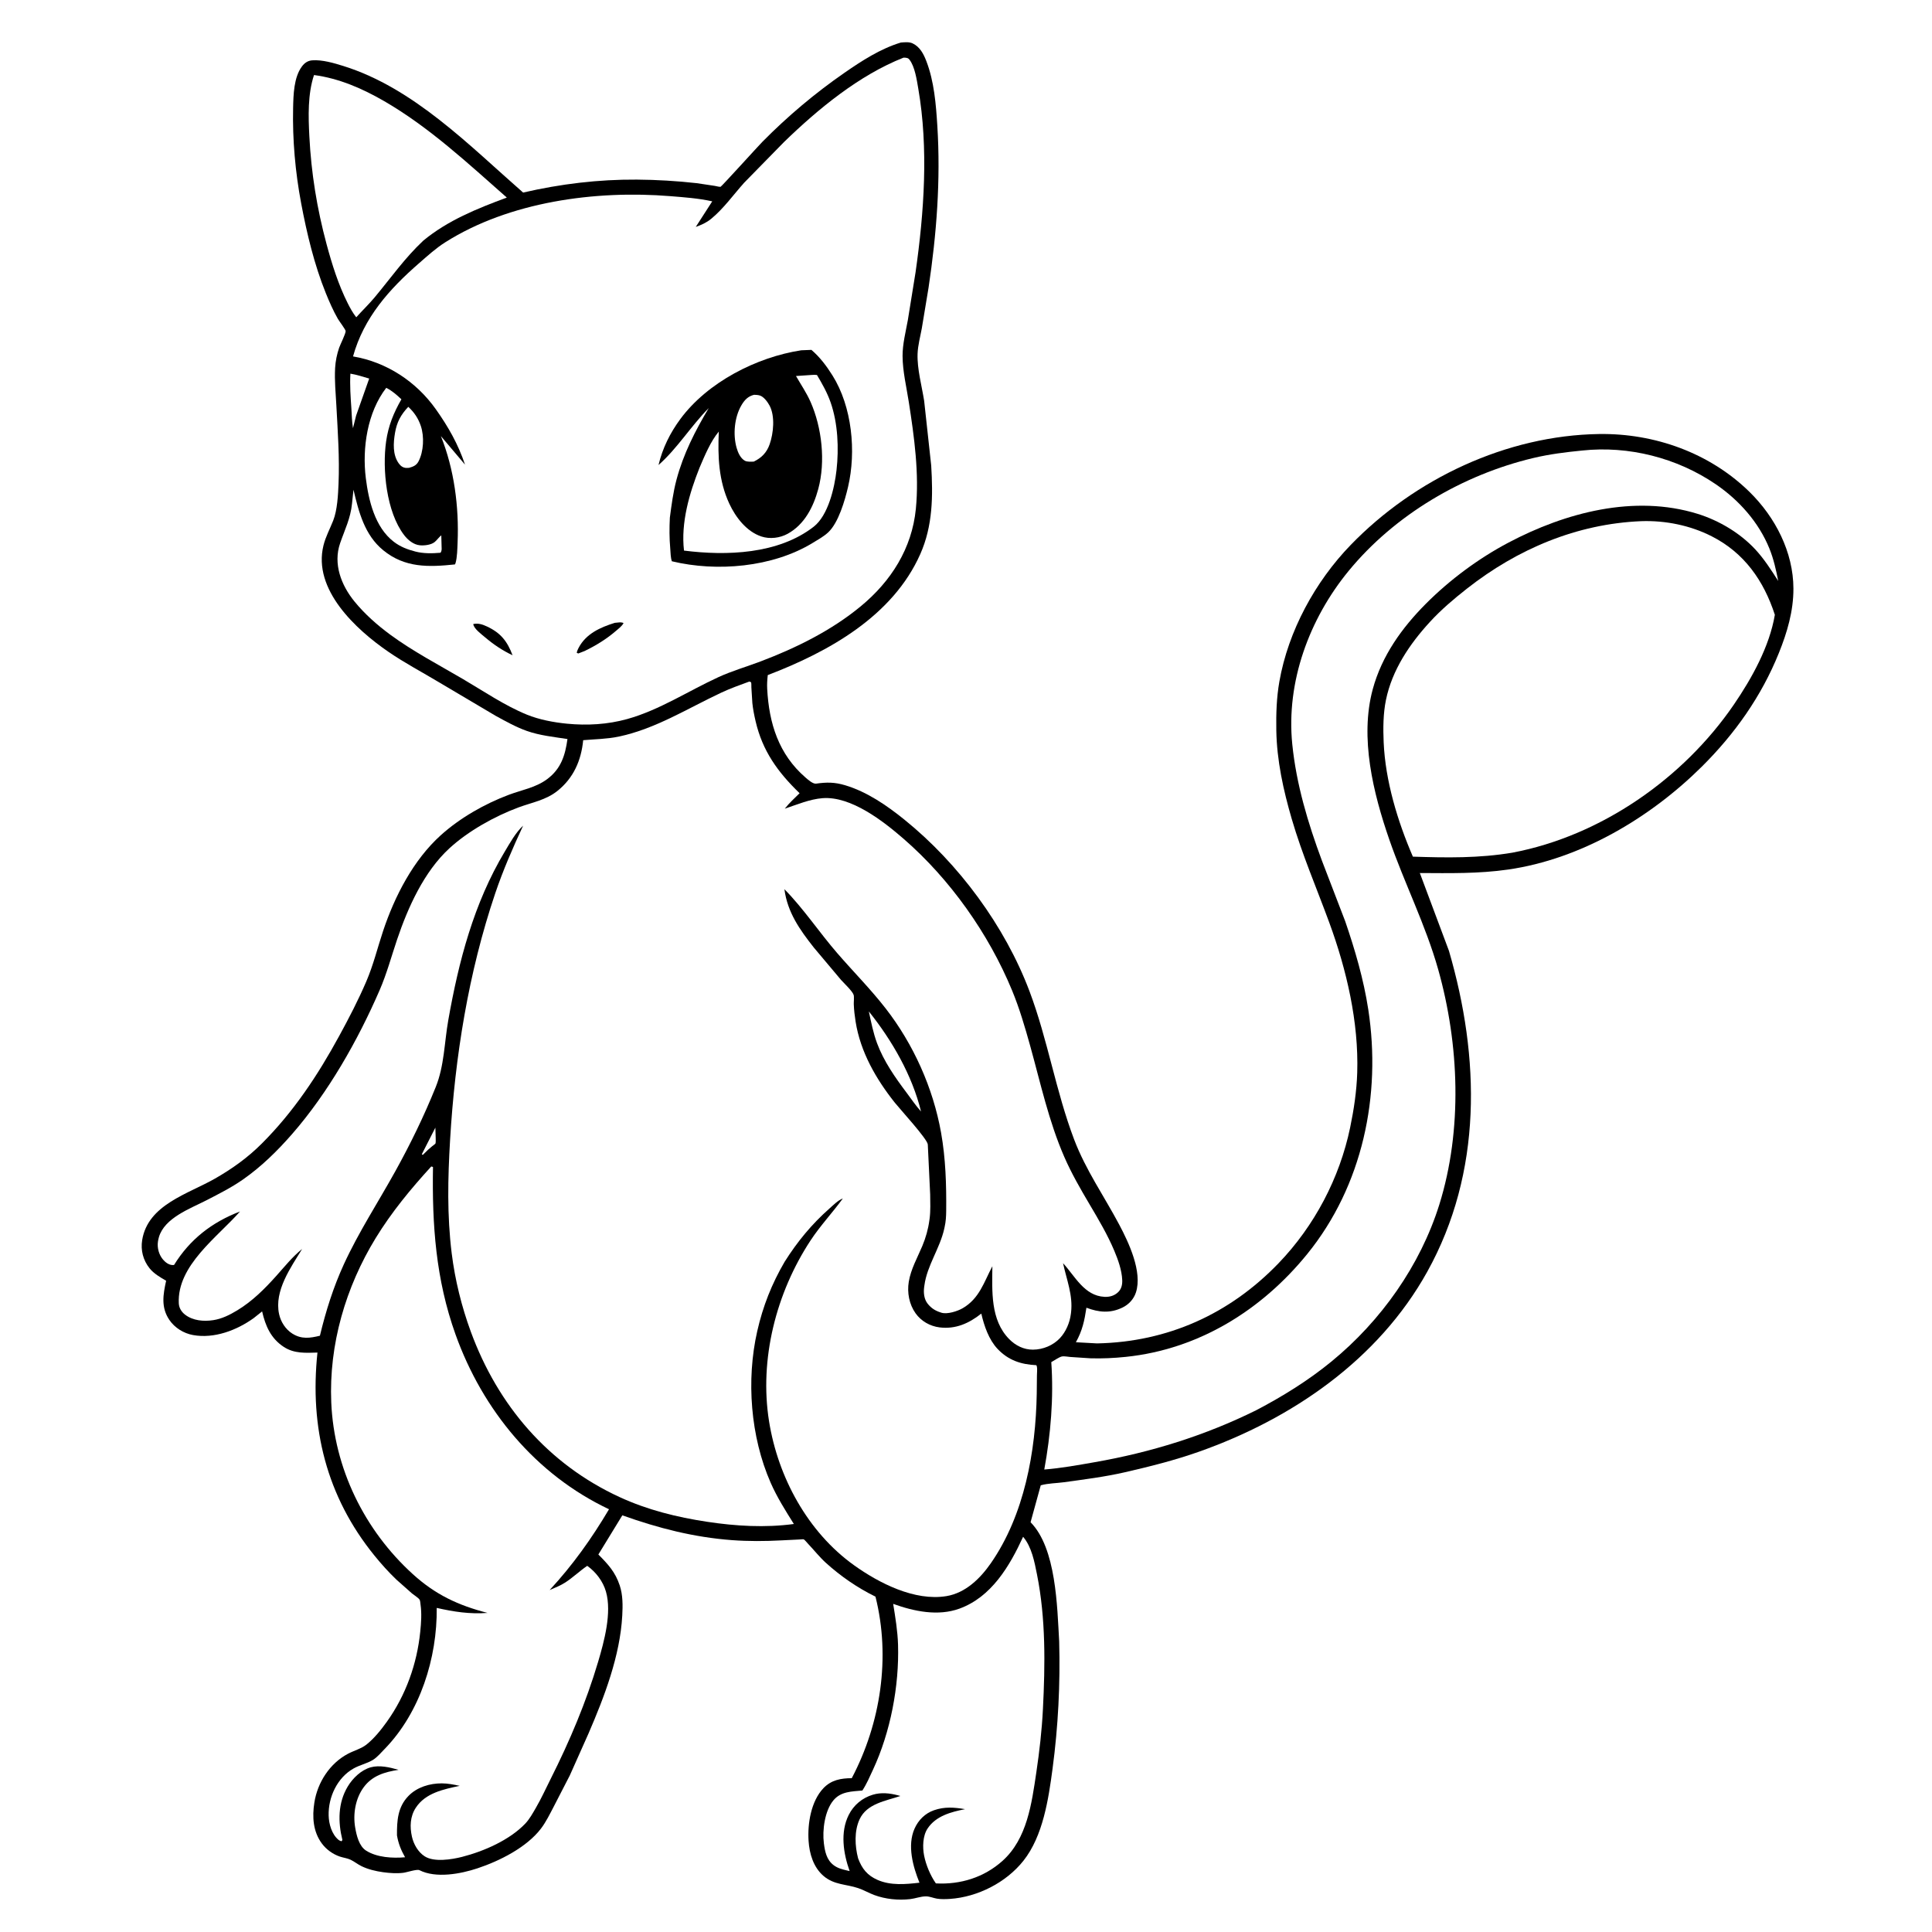 <svg version="1.1" xmlns="http://www.w3.org/2000/svg" style="display: block;" viewBox="0 0 2048 2048" width="1024" height="1024">
<path transform="translate(0,0)" fill="rgb(255,255,255)" d="M -0 -0 L 2048 0 L 2048 2048 L -0 2048 L -0 -0 z"/>
<path transform="translate(0,0)" fill="rgb(0,0,0)" d="M 954.938 45.085 C 959.003 44.789 963.714 44.205 967.5 46.032 C 975.189 49.742 979.029 57.157 981.958 64.778 C 990.26 86.38 992.178 110.467 993.613 133.41 C 997.218 191.03 992.85 248.008 984.296 305.013 L 977.138 348.131 C 975.545 356.816 972.99 366.169 972.673 375 C 972.097 391.007 977.115 408.956 979.636 424.855 L 987.118 493.467 C 989.062 525.653 988.888 557.336 975.534 587.378 C 946.271 653.208 878.383 690.946 813.866 715.625 C 813.314 720.533 812.991 725.292 813.253 730.235 C 815.188 766.721 825.381 799.559 853.87 824.202 C 856.377 826.371 861.692 831.167 865.08 830.687 C 876.302 829.096 884.728 829.071 895.844 832.386 C 919.038 839.304 940.106 853.824 958.74 868.877 C 1016.18 915.281 1065.28 981.664 1091.32 1050.78 C 1110.72 1102.25 1119.18 1156.8 1138.73 1208.17 C 1150.99 1240.37 1170.42 1267.99 1186.44 1298.18 C 1196.52 1317.16 1211.18 1348.2 1204.14 1370 C 1201.85 1377.08 1196.6 1382.79 1189.93 1386.03 C 1176.82 1392.41 1164.79 1391.18 1151.65 1386.24 C 1149.59 1399.92 1147.34 1410.59 1140.49 1422.83 L 1162.87 1424.07 C 1237.7 1422.57 1303.52 1392.94 1355.38 1339.02 C 1393.31 1299.59 1420.02 1248.95 1431.19 1195.34 C 1435.18 1176.16 1438.11 1156.62 1438.72 1137.01 C 1440.38 1083.4 1427.48 1028.09 1409.07 977.923 C 1395.61 941.246 1380.29 905.744 1369.31 868.148 C 1360.39 837.58 1353.46 806.098 1352.94 774.131 C 1352.66 756.754 1353.17 739.657 1356.18 722.5 C 1365.6 668.89 1394.08 616.603 1431.84 577.625 C 1499.73 507.539 1596.94 461.538 1695.12 460.083 C 1753.87 459.212 1812.33 480.045 1854.55 521.437 C 1881.85 548.203 1901 585.145 1901.1 623.934 C 1901.16 647.848 1894.49 670.339 1885.64 692.305 C 1867.13 738.209 1838.91 778.061 1803.88 812.788 C 1749.24 866.964 1675.67 910.682 1598.7 921.749 C 1567.24 926.272 1536.71 925.597 1505.09 925.447 L 1535.96 1007.97 C 1568.96 1121.18 1571.66 1242.44 1512.91 1348.16 C 1461.13 1441.35 1369.56 1504.11 1270.72 1538.96 C 1245.17 1547.97 1218.82 1554.61 1192.43 1560.65 C 1171.13 1565.53 1149.41 1568.25 1127.79 1571.23 C 1119.88 1572.32 1110.83 1572.32 1103.23 1574.49 L 1092.45 1613.64 C 1119.68 1641.26 1120.64 1702.98 1122.77 1739.95 C 1124.01 1784.99 1121.72 1830.18 1115.76 1874.83 C 1111.47 1906.99 1105.7 1946.23 1084.88 1972.47 C 1066.56 1995.57 1036.39 2010.94 1006.96 2012.92 C 1002.57 2013.21 997.35 2013.38 993 2012.62 C 989.194 2011.94 985.408 2010.22 981.5 2010.22 C 975.988 2010.22 970.266 2012.53 964.734 2013.15 C 952.146 2014.56 938.793 2013.24 926.854 2008.85 C 921.029 2006.71 915.585 2003.47 909.742 2001.5 C 897.023 1997.21 884.228 1998.18 873.084 1988.68 C 862.282 1979.48 858.003 1965.09 857.116 1951.33 C 855.942 1933.11 859.719 1909.44 872.772 1895.65 C 881.121 1886.82 891.356 1885.01 902.897 1884.95 C 933.647 1826.56 944.202 1756.72 928.041 1692.5 C 909.12 1683.3 891.09 1670.82 875.513 1656.72 C 868.661 1650.51 863.024 1643.26 856.671 1636.59 C 855.878 1635.76 852.863 1632.08 851.979 1631.76 C 851.418 1631.55 848.085 1631.89 847.299 1631.92 L 828.198 1632.87 C 810.809 1633.8 793.32 1633.9 775.943 1632.61 C 735.372 1629.58 697.827 1619.91 659.697 1606.31 L 634.29 1647.83 C 644.612 1658.23 652.179 1666.33 656.942 1680.64 C 660.33 1690.82 660.2 1702.02 659.62 1712.61 C 657.282 1755.34 640.683 1798.57 623.883 1837.48 L 604.025 1882 L 587.068 1914.92 C 582.946 1922.78 578.792 1931.4 573.404 1938.44 C 558.125 1958.41 529.558 1972.71 506.219 1980.47 C 488.312 1986.43 462.109 1991.35 444.644 1982.47 C 441.987 1981.12 431.24 1984.8 427.406 1985.26 C 420.499 1986.1 412.948 1985.56 406.062 1984.61 C 398.359 1983.54 390.295 1981.65 383.273 1978.24 C 379.185 1976.26 375.673 1973.35 371.629 1971.4 C 368.187 1969.75 363.807 1969.27 360.175 1968.02 C 352.816 1965.5 345.958 1960.58 341.3 1954.34 C 331.784 1941.59 330.84 1925.91 333.246 1910.72 C 336.639 1889.31 349.592 1869.29 368.844 1859.08 C 374.856 1855.89 383.091 1853.57 388.324 1849.43 C 396.617 1842.88 404.005 1833.63 410.118 1825.08 C 430.197 1797 442.063 1763.79 445.5 1729.51 C 446.435 1720.18 447.152 1710.33 445.799 1701.01 C 445.615 1699.74 445.441 1696.75 444.839 1695.82 C 443.437 1693.66 438.925 1690.9 436.838 1689.21 L 420.305 1674.55 C 411.907 1666.55 404.131 1657.85 396.829 1648.85 C 345.998 1586.19 328.097 1513.29 336.514 1433.78 C 323.892 1434.12 311.933 1435.01 300.875 1427.81 C 287.082 1418.82 281.393 1405.57 277.851 1390.14 L 268.911 1397.26 C 250.902 1410.21 226.991 1419.27 204.611 1415.21 C 194.644 1413.41 185.173 1407.53 179.484 1399.1 C 170.493 1385.77 172.889 1372.32 176.113 1357.63 C 169.889 1354.03 163.049 1350.1 158.516 1344.4 C 151.7 1335.84 148.972 1325.31 150.718 1314.52 C 156.793 1276.97 199.245 1265.73 227.944 1249.33 C 246.176 1238.9 262.573 1227.16 277.424 1212.32 C 311.15 1178.63 336.88 1139.8 359.609 1098.08 C 369.914 1079.17 379.833 1060.11 388.319 1040.3 C 395.859 1022.69 400.057 1005.04 406.06 986.989 C 418.318 950.13 438.135 911.664 467.201 885.419 C 487.525 867.068 513.862 852.048 539.501 842.46 C 553.379 837.27 567.845 834.964 580 825.923 C 594.684 815.001 599.131 800.768 601.535 783.414 C 587.201 781.182 572.209 779.69 558.482 774.83 C 547.036 770.778 536.096 764.648 525.464 758.831 L 464.963 723.006 C 447.211 712.348 428.875 702.722 411.786 690.978 C 377.266 667.254 331.304 624.982 342.901 578.156 C 345.205 568.852 349.732 560.647 353.218 551.802 C 357.581 540.733 358.373 524.613 358.866 512.817 C 360.023 485.156 358.056 457.59 356.565 429.996 C 355.849 416.747 354.497 403.351 355.24 390.068 C 355.647 382.799 357.162 375.429 359.531 368.547 C 360.623 365.373 366.598 353.496 366.395 350.92 C 366.261 349.223 359.484 340.3 358.205 338.072 C 353.246 329.427 349.102 319.959 345.366 310.73 C 333.16 280.572 325.259 247.479 319.245 215.529 C 312.995 182.328 309.961 148.14 310.713 114.344 C 311.022 100.476 311.43 82.107 320.014 70.5 C 322.835 66.686 326.252 64.3 331.045 63.947 C 341.542 63.173 354.072 66.863 364.035 69.977 C 438.463 93.239 497.273 154.024 554.529 204.121 C 594.268 194.967 634.247 190.113 675.07 190.391 C 696.16 190.535 717.63 191.813 738.585 194.174 L 757.703 197.037 C 758.866 197.218 762.826 198.274 763.843 198.005 C 764.902 197.724 803.938 154.601 808.159 150.328 C 834.939 123.223 863.982 98.73 895.311 77.06 C 913.76 64.299 933.333 51.632 954.938 45.085 z"/>
<path transform="translate(0,0)" fill="rgb(255,255,255)" d="M 461.508 1195.35 L 461.839 1206.09 C 461.861 1207.27 462.07 1211.34 461.545 1212.31 C 461.335 1212.69 458.773 1214.5 458.24 1214.93 C 455.104 1217.44 452.28 1220.06 449.494 1222.96 L 448.5 1224 L 447.872 1224.14 L 447.161 1223.5 L 461.508 1195.35 z"/>
<path transform="translate(0,0)" fill="rgb(255,255,255)" d="M 371.434 396.081 C 378.18 397.175 384.805 399.381 391.366 401.287 L 377.506 440.508 L 374.174 453.874 C 373.003 447.092 372.956 439.952 372.484 433.072 C 371.631 420.653 370.741 408.533 371.434 396.081 z"/>
<path transform="translate(0,0)" fill="rgb(255,255,255)" d="M 921.008 1072.17 C 945.543 1102.73 966.971 1139.93 976.33 1178.21 C 970.758 1172.08 965.925 1164.83 960.928 1158.19 C 948.801 1142.06 936.759 1124.86 929.696 1105.81 C 925.678 1094.97 923.418 1083.45 921.008 1072.17 z"/>
<path transform="translate(0,0)" fill="rgb(255,255,255)" d="M 432.812 431.259 C 439.049 437.074 443.356 443.399 446.094 451.547 C 449.847 462.717 449.15 478.537 443.63 489.119 C 441.395 493.403 437.931 494.724 433.5 495.949 L 430.5 496.029 C 427.022 495.76 424.657 493.929 422.686 491.186 C 416.086 482 416.938 469.555 418.707 459 C 420.639 447.472 424.889 439.626 432.812 431.259 z"/>
<path transform="translate(0,0)" fill="rgb(255,255,255)" d="M 409.433 411.118 C 415.765 414.323 420.363 418.441 425.51 423.266 C 417.247 437.629 411.674 451.282 409.316 467.805 C 405.094 497.395 409.576 542.697 428.385 567.218 C 432.36 572.401 438.319 577.39 445.073 578.026 C 449.805 578.472 457.058 577.682 460.852 574.5 C 463.395 572.367 465.185 569.522 467.792 567.45 L 468.185 582.249 C 468.007 584.091 467.886 584.429 467 585.937 C 458.252 586.695 448.909 586.894 440.361 584.671 C 431.87 582.464 424.379 579.657 417.327 574.218 C 397.431 558.874 390.752 530.644 387.787 506.908 C 383.797 474.963 389.385 437.086 409.433 411.118 z"/>
<path transform="translate(0,0)" fill="rgb(255,255,255)" d="M 332.868 79.542 C 359.391 83.086 383.875 93.729 406.876 106.992 C 454.74 134.592 495.989 173.12 537.243 209.431 C 505.773 221.122 474.816 233.525 448.679 255.1 C 429.021 273.559 414.29 294.639 397.175 315.177 C 391.077 322.495 384.003 329.202 377.65 336.349 C 374.024 331.783 371.165 326.564 368.557 321.365 C 358.607 301.528 351.942 280.23 346.185 258.865 C 335.989 221.023 329.917 183.541 327.919 144.401 C 326.843 123.324 326.136 99.793 332.868 79.542 z"/>
<path transform="translate(0,0)" fill="rgb(255,255,255)" d="M 1084.54 1629.06 C 1093.66 1639.86 1096.56 1655.47 1099.26 1669 C 1108.61 1715.8 1107.94 1764.41 1105.54 1811.86 C 1104.41 1834.2 1101.85 1856.67 1098.55 1878.79 C 1093.65 1911.64 1088.84 1949.21 1062.66 1972.63 C 1043.06 1990.18 1018.06 1997.9 992.063 1996.47 C 986.223 1988.08 981.599 1977.07 979.599 1967.02 C 977.823 1958.09 978.118 1946.02 983.307 1938.25 C 992.222 1924.89 1008.26 1920.7 1023.04 1917.79 C 1011.53 1915.86 1001.35 1914.99 990 1918.96 C 980.563 1922.26 973.472 1929.39 969.452 1938.44 C 961.53 1956.29 967.757 1978.69 974.683 1995.73 C 959.971 1997.44 944.19 1998.9 930.3 1992.81 C 919.336 1988 913.724 1980.91 909.628 1969.94 C 906.201 1956.9 905.412 1941 911.209 1928.5 C 918.957 1911.8 938.963 1909.09 954.446 1903.82 L 953.429 1903.52 L 951.72 1903.08 C 943.111 1900.78 933.966 1899.86 925.289 1902.46 C 914.051 1905.82 904.93 1913.4 899.678 1923.91 C 890.445 1942.37 894.004 1964.79 900.646 1983.41 L 899.478 1983.15 L 897.537 1982.69 C 892.494 1981.52 887.84 1980.31 883.637 1977.12 C 876.213 1971.47 874.461 1962.75 873.34 1953.97 C 871.561 1940.04 874.25 1919.52 883.402 1908.5 C 891.37 1898.91 902.733 1899.12 914.152 1898.02 C 918.65 1891.17 922.004 1883.29 925.454 1875.86 C 943.958 1836.03 953.263 1787.38 951.96 1743.5 C 951.528 1728.95 949.111 1714.53 946.813 1700.17 C 968.817 1708.12 994.343 1713.51 1017.11 1705.2 C 1051.02 1692.8 1070.28 1660.13 1084.54 1629.06 z"/>
<path transform="translate(0,0)" fill="rgb(255,255,255)" d="M 1739.7 552.46 C 1765.29 551.575 1791.64 556.88 1814.49 568.5 C 1848.95 586.023 1869.63 615.471 1881.41 651.719 C 1875.71 685.357 1857.1 718.903 1838.01 746.838 C 1784.3 825.407 1696.91 886.12 1603.24 903.85 C 1567.89 909.819 1533.36 909.261 1497.71 908.087 C 1481.49 870.517 1468.54 827.901 1466.74 786.886 C 1466.1 772.161 1466.19 756.459 1469.16 742 C 1475.69 710.205 1494.19 682.787 1515.78 659.258 C 1527.72 646.236 1541.09 634.923 1554.95 624.027 C 1608.44 582.004 1671.37 555.31 1739.7 552.46 z"/>
<path transform="translate(0,0)" fill="rgb(255,255,255)" d="M 457.165 1236.5 L 458.986 1237.05 C 457.953 1298.38 461.959 1356.11 482.834 1414.46 C 511.553 1494.73 567.851 1563.14 645.578 1599.87 C 627.193 1630.92 607.158 1659.01 582.644 1685.53 C 588.201 1683.11 594.205 1680.76 599.299 1677.45 C 607.406 1672.18 614.464 1665.3 622.502 1659.85 C 631.715 1666.45 639.187 1676.21 642.342 1687.2 C 648.741 1709.48 640.443 1739.99 634.057 1761.5 C 621.217 1804.74 603.943 1845.5 583.705 1885.76 C 578.57 1895.98 573.744 1906.63 567.991 1916.5 C 564.772 1922.02 561.266 1928.42 556.837 1933.07 C 540.206 1950.52 512.992 1962.42 489.942 1968.33 C 478.983 1971.13 460.143 1974.22 450.136 1967.75 C 443.184 1963.26 438.461 1954.96 436.674 1947 C 434.311 1936.48 434.686 1925.55 440.795 1916.24 C 451.075 1900.57 470.192 1896.71 487.296 1893.07 C 481.135 1891.73 474.643 1890.45 468.315 1890.44 C 455.516 1890.42 442.07 1894.41 432.972 1903.79 C 421.512 1915.6 420.727 1930.06 420.808 1945.55 C 422.289 1954.25 425.062 1961.14 429.395 1968.78 C 416.185 1969.95 399.634 1969.07 388.103 1961.75 C 380.6 1957 377.937 1945.61 376.5 1937.24 C 374.031 1922.85 376.785 1906.45 385.532 1894.57 C 394.663 1882.16 407.919 1878.36 422.466 1876.09 C 413.417 1873.49 402.324 1870.82 392.97 1873.43 C 382.866 1876.26 373.915 1884.95 368.629 1893.75 C 358.18 1911.14 358.203 1931.3 362.962 1950.5 L 362 1951.84 C 360.828 1951.43 359.735 1951.07 358.762 1950.26 C 351.641 1944.31 348.599 1933.45 348.377 1924.5 C 347.895 1905.05 357.499 1884.38 374.862 1874.63 C 381.263 1871.03 388.749 1869.42 394.846 1865.87 C 399.514 1863.16 404.104 1857.72 407.867 1853.85 C 445.405 1815.24 463.53 1757.45 462.94 1704.45 C 481.134 1708.57 498.046 1711.18 516.78 1709.75 C 485.785 1701.76 461.608 1690.45 437.67 1668.72 C 386.159 1621.96 354.114 1556.32 351.148 1486.65 C 348.541 1425.42 366.405 1364.4 398.276 1312.36 C 415.105 1284.88 435.461 1260.22 457.165 1236.5 z"/>
<path transform="translate(0,0)" fill="rgb(255,255,255)" d="M 1677.16 477.58 C 1726.47 472.288 1777.63 485.341 1818.49 513.126 C 1843.37 530.045 1864.28 553.498 1875.65 581.5 C 1880.1 592.485 1882.73 604.222 1884.98 615.823 C 1877.54 604.222 1869.93 592.301 1860.5 582.187 C 1844.41 564.925 1822 551.655 1799.54 544.698 C 1732.43 523.905 1659.41 543.324 1599.09 575.166 C 1567.4 591.894 1536.71 614.658 1511.46 640.036 C 1485.94 665.682 1464.79 695.168 1455.19 730.541 C 1441.2 782.054 1455.7 840.85 1472.71 889.987 C 1488.77 936.37 1511.18 980.289 1524.54 1027.67 C 1546.91 1107 1550.43 1197.81 1525.74 1276.9 C 1505.55 1341.53 1463.83 1400.26 1411.64 1443.08 C 1386.86 1463.4 1359.81 1480.15 1331.47 1494.98 C 1277.32 1521.79 1219.91 1539.59 1160.41 1549.98 C 1142.67 1553.08 1124.93 1556.34 1106.98 1557.75 C 1113.8 1520.55 1117.06 1481.72 1114.41 1443.9 C 1117.43 1442.3 1122.67 1438.51 1125.8 1437.87 C 1127.88 1437.45 1132.24 1438.27 1134.5 1438.44 L 1155.8 1439.85 C 1168.35 1440.23 1180.95 1439.64 1193.44 1438.34 C 1270.52 1430.36 1337.33 1388.9 1385.68 1329.37 C 1444.5 1256.94 1464.41 1161.11 1450.42 1070.03 C 1445.52 1038.14 1436.4 1006.98 1425.95 976.51 L 1401.31 912.367 C 1386.45 872.416 1374.15 831.4 1369.86 788.875 C 1363.21 722.807 1387.89 656.056 1429.54 605.279 C 1478.49 545.604 1550.69 503.249 1625.47 485.487 C 1642.62 481.412 1659.65 479.321 1677.16 477.58 z"/>
<path transform="translate(0,0)" fill="rgb(255,255,255)" d="M 957.821 61.092 L 960.021 61.191 C 962.001 61.532 962.805 61.639 964.054 63.231 C 969.825 70.591 971.834 84.805 973.403 93.861 C 984.38 157.189 979.581 225.202 970.544 288.551 L 962.326 339.449 C 960.088 351.823 956.7 364.776 956.759 377.394 C 956.834 393.512 960.906 410.35 963.388 426.287 C 969.129 463.154 974.52 502.078 970.846 539.408 C 966.715 581.379 944.59 616.163 912.384 642.735 C 881.208 668.458 843.973 686.815 806.37 701.092 C 791.591 706.702 775.997 711.184 761.648 717.761 C 729.591 732.457 699.061 752.707 664.826 762.227 C 644.082 767.996 622.361 769.222 600.977 767.137 C 586.999 765.775 571.508 762.862 558.485 757.537 C 534.798 747.852 512.65 732.671 490.642 719.762 C 464.972 704.705 437.592 690.389 413.629 672.742 C 399.881 662.618 386.59 650.877 375.783 637.63 C 361.711 620.383 352.965 597.801 360.541 575.819 C 365.629 561.057 371.543 549.7 373.169 533.758 L 374.702 519.131 C 380.312 542.804 386.5 567.144 406.197 583.27 C 429.184 602.091 454.398 601.232 482.268 598.306 L 482.84 597.034 C 484.714 590.873 484.793 581.466 485.069 574.963 C 486.661 537.323 481.45 497.306 467.344 462.265 L 492.945 492.536 C 485.622 470.762 475.234 452.475 462.03 433.838 C 441.234 404.486 409.767 383.789 374.234 377.824 C 385.613 336.657 412.805 306.365 444.257 278.989 C 453.003 271.377 462.04 263.134 471.836 256.932 C 540.122 213.694 631.345 201.52 710.503 207.927 C 725.374 209.131 740.414 210.184 755.006 213.437 L 737.546 240.55 C 743.491 238.429 748.79 236.107 753.741 232.065 C 766.917 221.308 777.527 206.343 788.85 193.687 L 831.034 150.621 C 867.117 115.582 910.736 79.633 957.821 61.092 z"/>
<path transform="translate(0,0)" fill="rgb(0,0,0)" d="M 501.695 661.5 C 506.887 660.395 511.308 661.836 516 664.006 C 530.664 670.789 537.698 679.658 543.338 694.594 C 532.686 689.61 523.114 683.153 514.169 675.545 C 510.543 672.461 502.1 666.335 501.695 661.5 z"/>
<path transform="translate(0,0)" fill="rgb(0,0,0)" d="M 651.692 660.234 C 654.558 660.023 658.527 659.107 660.983 660.5 C 659.425 663.606 655.84 666.263 653.216 668.539 C 643.129 677.287 631.794 684.278 619.793 690.069 L 613 692.719 L 611.374 692 C 611.738 690.09 612.431 688.497 613.329 686.781 C 621.21 671.727 636.321 665.046 651.692 660.234 z"/>
<path transform="translate(0,0)" fill="rgb(0,0,0)" d="M 849.333 371.322 L 860.139 370.888 C 869.189 378.659 876.101 387.868 882.428 397.939 C 903.259 431.096 907.78 478.611 898.958 516.212 C 895.623 530.426 888.845 554.239 877.797 564.447 C 873.125 568.766 866.695 572.342 861.252 575.648 C 818.907 601.366 759.925 606.472 712.197 594.969 C 710.805 590.916 710.878 585.878 710.5 581.61 C 709.514 570.47 709.52 559.903 710.071 548.764 C 711.864 535.169 713.577 521.799 717.113 508.5 C 724.351 481.281 736.913 456.649 751.304 432.572 C 732.428 451.575 718.027 475.355 698.057 492.936 C 702.294 475.122 710.331 458.895 721.216 444.165 C 750.057 405.137 802.033 378.574 849.333 371.322 z"/>
<path transform="translate(0,0)" fill="rgb(255,255,255)" d="M 799.387 418.5 C 801.484 418.562 803.398 418.646 805.431 419.246 C 809.644 420.491 813.764 426.205 815.738 429.879 C 821.785 441.131 819.928 459.346 815.839 471 C 812.761 479.771 807.327 485.268 799.085 489.301 C 796.341 489.421 791.948 489.751 789.518 488.359 C 784.836 485.674 782.253 479.696 780.834 474.728 C 776.822 460.677 778.504 442.172 786.002 429.5 C 789.303 423.922 792.983 420.024 799.387 418.5 z"/>
<path transform="translate(0,0)" fill="rgb(255,255,255)" d="M 860.704 397.443 C 862.553 397.291 864.17 397.284 866.013 397.5 C 871.59 406.869 876.889 416.246 880.499 426.582 C 888.214 448.671 889.335 475.214 886.741 498.382 C 884.655 517.006 877.974 546.363 862.485 558.395 C 824.905 587.588 770.022 589.354 725.073 583.642 C 721.616 554.13 730.725 522.925 741.554 495.753 C 747.019 483.026 753.086 468.149 761.958 457.464 C 760.796 483.893 761.74 509.45 773.091 533.897 C 779.802 548.354 791.373 563.455 807.041 568.683 C 816.033 571.684 826.762 570.351 835 565.808 C 852.902 555.934 862.272 537.284 867.403 518.305 C 875.242 489.306 871.303 453.366 859.245 426.071 C 855.039 416.55 848.975 407.612 843.775 398.596 L 860.704 397.443 z"/>
<path transform="translate(0,0)" fill="rgb(255,255,255)" d="M 794.223 722.5 C 794.919 722.652 795.84 722.756 796.236 723.5 C 796.543 724.076 796.444 727.866 796.488 728.744 L 797.535 745.366 C 798.203 751.747 799.5 758.252 800.952 764.5 C 808.315 796.181 824.551 818.564 847.609 840.842 C 842.265 846.12 836.513 851.301 831.904 857.239 C 844.692 852.961 858.483 847.107 871.996 846.088 C 902.152 843.813 936.321 870.459 957.94 889.247 C 1007.09 931.965 1047.95 989.68 1072.78 1049.76 C 1080.63 1068.76 1086.48 1088.68 1091.98 1108.47 C 1102.97 1147.97 1111.73 1188.67 1128.2 1226.38 C 1135.83 1243.88 1145.38 1260.43 1155.1 1276.85 C 1164.57 1292.85 1173.95 1308.68 1181.2 1325.87 C 1185.25 1335.49 1189.18 1346.47 1189.61 1357 C 1189.8 1361.74 1188.83 1366.33 1185.3 1369.71 C 1181.28 1373.56 1176.26 1374.98 1170.76 1374.7 C 1149.37 1373.6 1139.61 1352.84 1126.87 1339.02 C 1130.61 1356.44 1137.51 1372.93 1135.37 1391.21 L 1135.14 1393 C 1133.97 1402.15 1129.91 1411.74 1123.56 1418.5 C 1116.32 1426.21 1105.59 1430.62 1095 1430.69 C 1085.28 1430.75 1076.53 1426.37 1069.81 1419.55 C 1049.7 1399.13 1051.75 1368.63 1051.95 1342.28 C 1043.06 1359.01 1038.28 1376.45 1020.47 1386.77 C 1015.08 1389.9 1004.28 1393.44 998.002 1391.54 L 997 1391.2 C 991.357 1389.4 987.247 1386.77 983.464 1382.12 C 979.493 1377.23 978.835 1370.31 979.661 1364.28 L 979.92 1362.5 C 982.659 1341.6 996.439 1323.2 1000.98 1302.35 L 1001.37 1300.5 C 1002.65 1294.79 1002.94 1289.49 1003 1283.66 C 1003.27 1255.88 1002.45 1228.04 997.565 1200.63 C 989.115 1153.26 968.305 1106.88 938.77 1068.9 C 922.921 1048.51 904.464 1029.95 887.568 1010.43 C 868.46 988.361 851.931 963.333 831.505 942.563 C 834.736 967.114 847.699 985.439 862.724 1004.48 L 891.581 1038.8 C 894.723 1042.29 903.594 1050.62 904.865 1054.56 C 905.596 1056.82 904.955 1061.92 905.044 1064.47 C 905.263 1070.68 906.009 1076.87 906.978 1083 C 912.024 1114.96 928.589 1143.76 948.476 1168.79 C 954.151 1175.93 983.139 1207.47 983.501 1213.17 L 986.018 1266.11 C 986.102 1274.56 986.53 1283.36 985.426 1291.75 L 985.177 1293.5 C 983.936 1302.91 981.371 1312.03 977.697 1320.79 C 972.488 1333.2 965.562 1345.25 963.342 1358.69 C 961.442 1370.19 963.769 1382.64 970.55 1392.16 C 976.511 1400.52 985.88 1405.85 996.054 1407.1 C 1013.01 1409.18 1027.21 1402.79 1040.22 1392.47 C 1043.2 1405.4 1048.19 1420.09 1057.46 1429.89 C 1068.93 1442 1082.28 1446.38 1098.61 1447.16 L 1099.15 1448.67 C 1099.71 1451.33 1099.2 1455.1 1099.19 1457.93 L 1098.99 1477.41 C 1097.92 1538.72 1085.86 1605.99 1050.32 1657.11 C 1039.08 1673.28 1023.5 1688.59 1003.32 1691.94 C 969.621 1697.53 931.868 1678.21 905.39 1659.28 C 856.138 1624.06 824.679 1565.75 815.233 1506.67 C 804.697 1440.78 822.8 1370.32 859.219 1314.93 C 869.561 1299.2 882.446 1285.6 893.437 1270.43 C 888.371 1272.33 883.408 1277.4 879.379 1280.96 C 860.443 1297.7 845.3 1316.09 831.787 1337.47 C 818.08 1360.93 808.753 1384.53 802.712 1411.06 C 790.915 1462.86 795.554 1523.11 816.957 1571.84 C 823.731 1587.26 832.615 1601.26 841.519 1615.49 C 811.013 1619.61 779.874 1617.75 749.5 1613.14 C 717.583 1608.3 686.442 1600.62 657 1587.07 C 581.014 1552.1 527.763 1489.78 499.08 1411.64 C 489.318 1385.04 482.319 1356.77 478.829 1328.64 C 473.814 1288.23 474.718 1248.91 477.106 1208.44 C 482.317 1120.11 496.569 1030.99 524.949 947 C 533.245 922.447 543.631 898.716 554.528 875.231 C 546.677 882.443 540.521 893.631 535.061 902.75 C 502.207 957.613 486.268 1018.87 475.213 1081.32 C 470.984 1105.2 471.022 1129.67 461.895 1152.31 C 449.504 1183.06 435.059 1212.7 418.99 1241.69 C 400.805 1274.5 380.183 1306.06 364.5 1340.2 C 353.332 1364.51 345.351 1389.95 339.124 1415.92 C 328.601 1418.49 319.71 1419.81 309.992 1413.74 C 302.686 1409.17 297.584 1401.2 295.814 1392.85 C 290.587 1368.2 308.141 1343.79 320.264 1323.99 C 309.861 1332.36 301.804 1342.55 292.957 1352.42 C 280.506 1366.31 267.568 1379.29 251.5 1389.02 C 243.518 1393.85 235.284 1398.01 225.973 1399.43 C 215.934 1400.96 204.494 1400.02 196.188 1393.59 C 192.33 1390.61 189.755 1386.46 189.527 1381.5 C 187.681 1341.35 230.527 1311.46 254.425 1284.23 C 224.679 1295.62 201.248 1313.76 184.5 1340.92 L 183 1341.01 C 178.968 1340.93 175.315 1338.15 172.786 1335.17 C 168.481 1330.1 166.476 1322.82 167.412 1316.28 C 167.643 1314.66 167.99 1313.04 168.446 1311.46 C 174.383 1290.95 201.623 1281.21 218.746 1272.4 C 232.021 1265.56 245.497 1258.77 257.751 1250.19 C 277.127 1236.62 294.149 1219.89 309.66 1202.11 C 347.831 1158.37 379.335 1102.83 402.353 1049.78 C 409.962 1032.24 414.825 1014.06 420.916 996 C 432.413 961.917 449.459 924.023 476.31 899.309 C 496.133 881.063 524.257 865.297 549.645 855.888 C 563.852 850.622 578.584 848.203 590.795 838.479 C 607.992 824.784 616.126 806.108 618.204 784.627 C 630.694 783.54 643.327 783.432 655.634 780.87 C 694.604 772.757 728.796 751.023 764.349 734.341 C 774.018 729.804 784.199 726.164 794.223 722.5 z"/>
</svg>